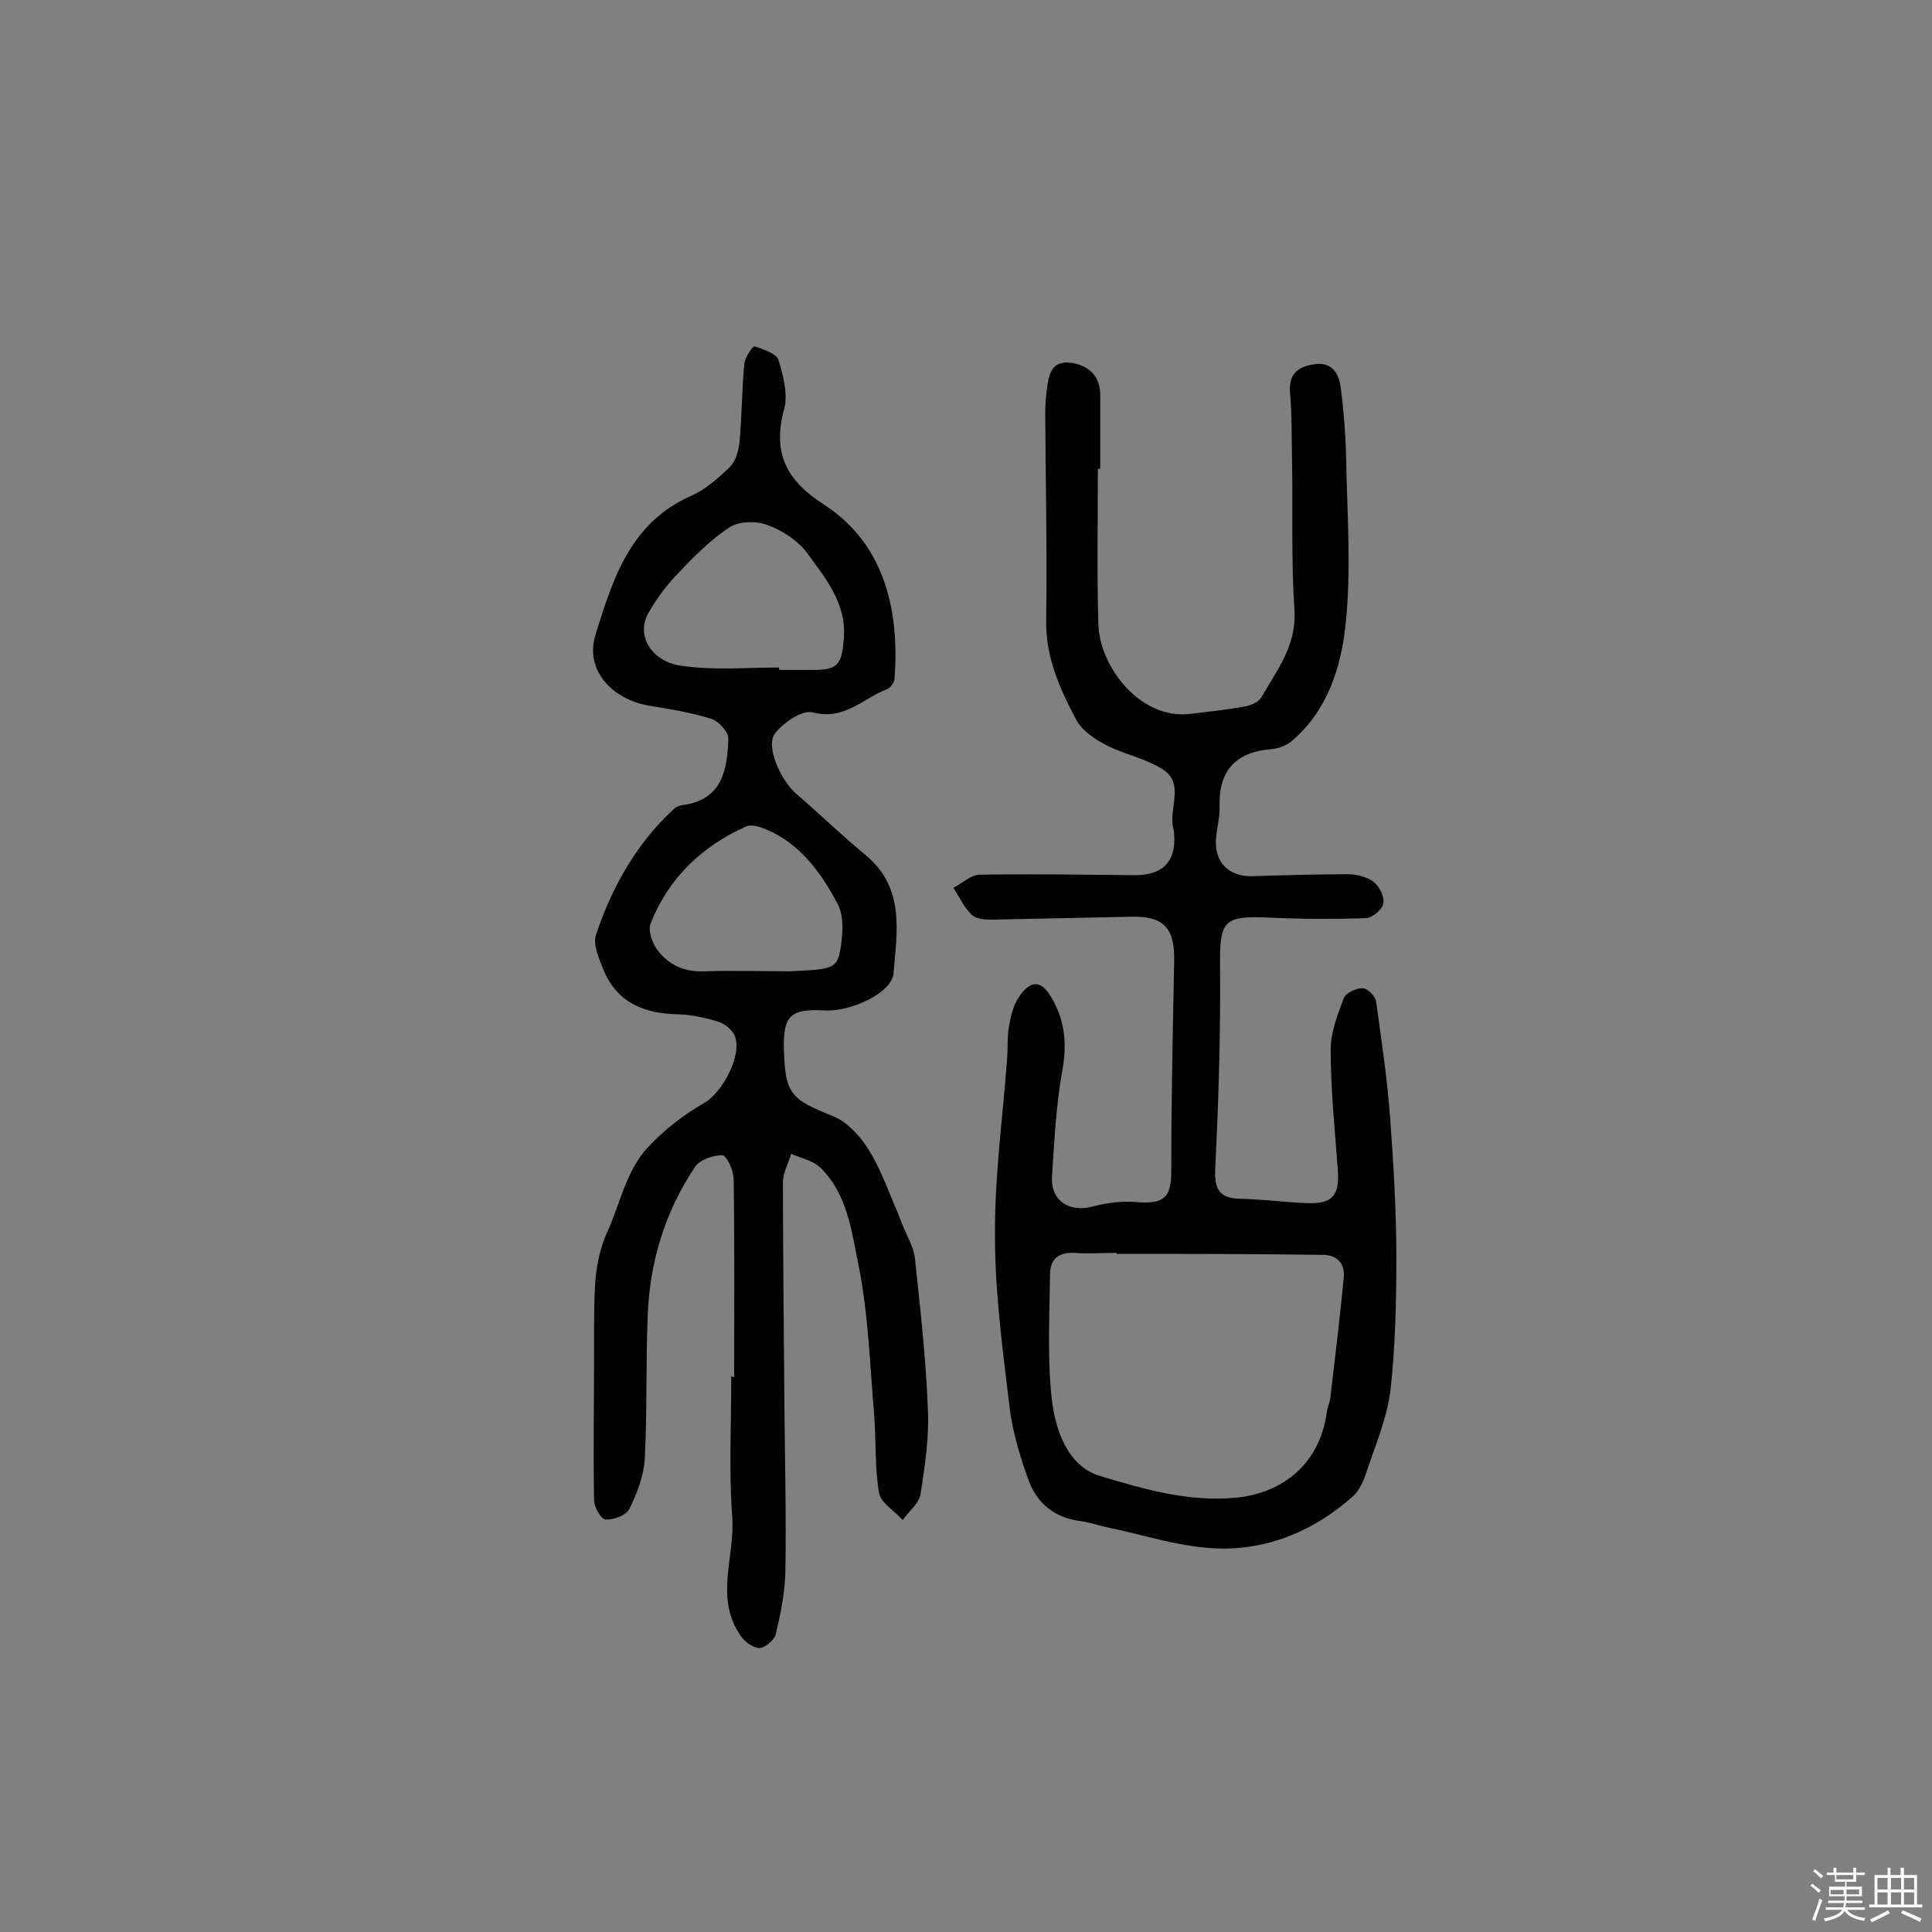 <svg enable-background="new 0 0 400 400" viewBox="0 0 400 400" xmlns="http://www.w3.org/2000/svg"><rect x="0" y="0" width="400" height="400" fill="#808080" stroke="none"/><path d="m374.8 390.4.4-.4c.7.5 1.3 1 1.8 1.4l-.5.5c-.5-.6-1.1-1.1-1.7-1.5zm1 7.3-.6-.3c.5-1.4 1.1-2.8 1.5-4.3.2.1.4.2.6.3-.5 1.3-1 2.8-1.5 4.3zm-.4-10.3.4-.4c.4.3 1 .8 1.7 1.4l-.5.5c-.4-.5-1-1-1.6-1.5zm2.5.3h1.7v-1h.6v1h3.5v-1h.6v1h1.8v.5h-1.8v1.4h-2v1h3.2v2h-3.2v.9h3.3v.5h-3.4c0 .3-.1.6-.1.9h4v.5h-3.7c.7.9 1.9 1.5 3.8 1.7-.1.2-.2.4-.3.6-2.1-.4-3.5-1.1-4-2.1-.4 1-1.8 1.7-4 2.2-.1-.2-.2-.4-.3-.6 2.1-.4 3.4-1 3.8-1.8h-3.4v-.5h3.6c.1-.3.1-.6.2-.9h-3.3v-.5h3.4c0-.3 0-.6 0-.9h-3.2v-2h3.3v-1h-2.1v-1.4h-1.7v-.5zm1.1 3.5v1h2.7c0-.3 0-.4 0-.4 0-.1 0-.2 0-.2 0-.1 0-.2 0-.3h-2.7zm1.2-3v.9h3.5v-.9zm4.7 3h-2.6v.6.4h2.6z" fill="#fbfafc"/><path d="m393.6 386.7h.6v1.5h2.7v6.1h1.1v.6h-11v-.6h1.1v-6.1h2.7v-1.5h.6v1.5h2.1v-1.5zm-2.7 8.8.4.6c-1.2.6-2.5 1.3-3.8 1.9-.1-.2-.2-.4-.3-.6 1.2-.6 2.5-1.2 3.7-1.9zm-2.2-6.7v2.4h2.1v-2.4zm0 3v2.5h2.1v-2.5zm2.8-3v2.4h2.1v-2.4zm0 3v2.5h2.1v-2.5zm6 6.1c-1.4-.7-2.7-1.3-3.9-1.8l.3-.6c1.5.6 2.7 1.2 3.9 1.7zm-1.2-9.1h-2.1v2.4h2.1zm-2.1 3v2.5h2.1v-2.5z" fill="#fbfafc"/><g fill="#010000"><path d="m227.3 97.1c0 10.7-.2 21.4.1 32.1.2 8.7 8.6 19.9 19.1 18.6 3.7-.5 7.4-.8 11-1.5 1.4-.2 3.1-.9 3.7-2 3.2-5.6 7.3-10.7 6.8-18.1-.7-10.3-.3-20.8-.5-31.1-.1-4.5 0-9.1-.4-13.6-.4-4.1 1.6-5.6 5.1-6.1 3.7-.5 5 2 5.4 4.9.6 4.8 1 9.7 1.1 14.5.2 11.5 1.1 23-.1 34.4-.9 8.8-3.7 17.8-11 24.1-1.1 1-2.9 1.7-4.4 1.8-7.4.6-10.9 4.5-10.7 11.8.1 2.1-.5 4.2-.7 6.3-.6 5.2 2.5 8.4 7.7 8.2 6.5-.2 13-.4 19.5-.4 1.8 0 4 .5 5.4 1.6 1.2.9 2.3 3.1 2 4.5-.2 1.2-2.3 3-3.7 3-6.4.2-12.9.2-19.4-.1-10.2-.5-10.8.5-10.7 10.5.1 13.8-.3 27.6-1 41.3-.2 4.5.8 6.3 5.3 6.4s9.1.7 13.6.9c5.3.2 6.8-1.5 6.5-6.6-.6-8.4-1.5-16.8-1.5-25.2 0-3.5 1.4-7.2 2.7-10.6.4-1.1 2.5-2.1 3.9-2.1 1 0 2.6 1.6 2.8 2.7 1.1 8 2.3 15.9 2.9 24 .7 9.6 1.3 19.3 1.3 28.9 0 9.2-.2 18.4-1.2 27.5-.7 5.7-3 11.2-4.9 16.8-.6 1.9-1.5 4.1-3 5.4-7.8 6.9-17.2 10.9-27.3 10.7-8-.1-16-2.9-24-4.5-1.7-.4-3.4-1-5.2-1.2-5.2-.7-8.8-3.7-10.5-8.3-1.8-5-3.4-10.2-4-15.4-1.4-11.7-3-23.5-3-35.3-.1-12.2 1.6-24.4 2.5-36.6.2-2.3 0-4.6.4-6.8s.9-4.5 2.2-6.3c2.6-3.6 4.7-3.1 6.8.7 2.7 4.8 3 9.6 2 15-1.3 7.2-1.6 14.5-2.1 21.7-.3 5 3.6 7.5 8.4 6.2 3-.8 6.3-1.2 9.4-.9 5.5.4 6.9-1.1 6.9-6.4 0-14.4.3-28.8.6-43.3.2-7-2.1-9.6-9-9.4-9.6.2-19.1.4-28.7.6-1.4 0-3.3-.1-4.2-1-1.6-1.5-2.6-3.7-3.8-5.6 1.8-.9 3.6-2.7 5.5-2.7 10.7-.2 21.4 0 32.1.1 5.7 0 8.5-2.8 8.1-8.4 0-.6-.2-1.3-.3-1.9-.6-4 2.4-8.9-2.2-11.7-3.5-2.2-7.8-3-11.5-4.9-2.5-1.3-5.2-3.1-6.4-5.5-3.3-6.3-6.2-12.7-6.1-20.2.2-14.3-.1-28.5-.2-42.8 0-1.6.1-3.3.3-4.9.4-2.9.7-6.3 4.9-5.8 3.8.5 6.2 2.7 6.2 6.8v15.1c-.2.1-.4.1-.5.1zm3.9 162.5c0-.1 0-.2 0-.2-2.9 0-5.8.2-8.7 0-3.3-.2-5.1 1.3-5.1 4.4-.1 8.7-.6 17.6.4 26.2.8 6.3 3.3 13.6 10 15.6 9 2.7 18.2 5.4 28 4.5 10.2-1 17.5-7.4 18.9-17.7.1-1 .6-1.9.7-2.8 1-8.3 2-16.7 2.8-25 .3-3.1-1.4-4.9-4.7-4.8-14.1-.2-28.2-.2-42.3-.2z"/><path d="m152 285.1c0-13.6.1-27.3-.1-40.9 0-1.8-1.4-4.9-2.3-5-1.9-.1-4.7.9-5.7 2.4-6.2 9.2-9.4 19.7-9.8 30.8-.4 9.8-.1 19.7-.6 29.5-.2 3.6-1.6 7.3-3.2 10.5-.6 1.3-3.2 2.3-4.9 2.2-.9 0-2.4-2.5-2.4-4-.2-10.2 0-20.4 0-30.6 0-2.1 0-4.2 0-6.3.1-6.4-.1-12.4 2.8-18.8 2.6-5.7 3.8-12.4 8.2-17.2 3.4-3.7 7.5-6.9 11.9-9.4 3.6-2.1 7.9-9.9 6.2-13.9-.6-1.3-2.1-2.5-3.5-2.9-2.6-.8-5.4-1.4-8.1-1.5-7.1-.1-12.8-2.4-15.6-9.3-.9-2.3-2.2-5.2-1.5-7.2 3.3-9.8 8.3-18.8 16.1-26 .4-.4 1.1-.7 1.7-.8 8.3-1 9.4-7.3 9.6-13.8 0-1.4-2-3.6-3.6-4.1-4.2-1.3-8.5-2-12.8-2.7-7.7-1.3-13.4-7.4-11.1-14.7 3.5-11.3 7.1-23.1 19.7-28.7 3-1.3 5.7-3.7 8.1-6 1.2-1.2 1.8-3.3 2-5.1.5-5.4.5-10.9 1-16.3.1-1.3 1.8-3.7 2.1-3.6 1.8.6 4.6 1.5 5 2.9 1 3.3 2 7.2 1.1 10.3-2.4 9 .6 14.6 8.2 19.5 13.2 8.5 15.7 23 14.7 36.2-.1.8-.9 1.9-1.6 2.1-4.9 1.9-8.8 6.5-15.3 4.8-2.2-.6-6.1 2.1-7.8 4.3-2.1 2.6 1.1 9.7 4.3 12.5 4.9 4.2 9.5 8.7 14.5 12.8 8.1 6.8 6.4 15.8 5.7 24.4-.3 4-8.7 8-14.3 7.7-7.1-.4-8.6 1.1-8.4 8.2.3 9.1 1.4 10.2 10.2 13.7 2.9 1.2 5.5 4 7.2 6.7 2.3 3.6 3.8 7.7 5.5 11.7.7 1.6 1.3 3.3 2 4.9.8 1.9 1.9 3.8 2.2 5.9 1.1 10.4 2.3 20.8 2.7 31.3.3 5.9-.6 11.9-1.5 17.7-.3 1.9-2.4 3.6-3.7 5.4-1.7-1.9-4.5-3.5-4.9-5.6-.9-5.2-.6-10.7-1-16-.9-10.5-1.2-21.1-3.3-31.4-1.4-6.9-2.3-14.5-7.8-19.9-1.5-1.5-4-2-6.1-2.9-.6 2-1.7 3.9-1.7 5.9 0 15.3.2 30.5.3 45.8.1 11.6.4 23.3.2 34.9-.1 4.3-1 8.7-2 12.9-.3 1.2-2.4 2.9-3.5 2.8-1.4-.1-3.2-1.5-4-2.9-5.1-7.7-.9-16.1-1.5-24.2-.7-9.7-.2-19.5-.2-29.2.2.2.4.2.6.2zm9.3-146.9v.5h6.3c5.7.1 6.7-.8 7.1-6.5.6-7.3-3.8-12.5-7.6-17.7-1.9-2.6-5.2-4.7-8.2-5.8-2.3-.9-6-.8-7.9.5-4.1 2.7-7.6 6.3-11 9.9-2.2 2.3-4.2 5.1-5.8 7.9-2.6 4.7.8 10.2 7.3 10.9 6.5.9 13.2.3 19.8.3zm2.1 62.9c8.9-.4 9.9-.5 10.6-4.6.5-3 .8-6.8-.6-9.4-3.4-6.4-7.7-12.4-14.8-15.4-1.2-.5-3-1.1-4.1-.6-9.2 4.1-16.1 10.7-19.8 20.1-.6 1.5.4 4.2 1.5 5.6 2.4 3.1 5.6 4.5 9.8 4.3 6.1-.2 12.2 0 17.4 0z"/></g></svg>